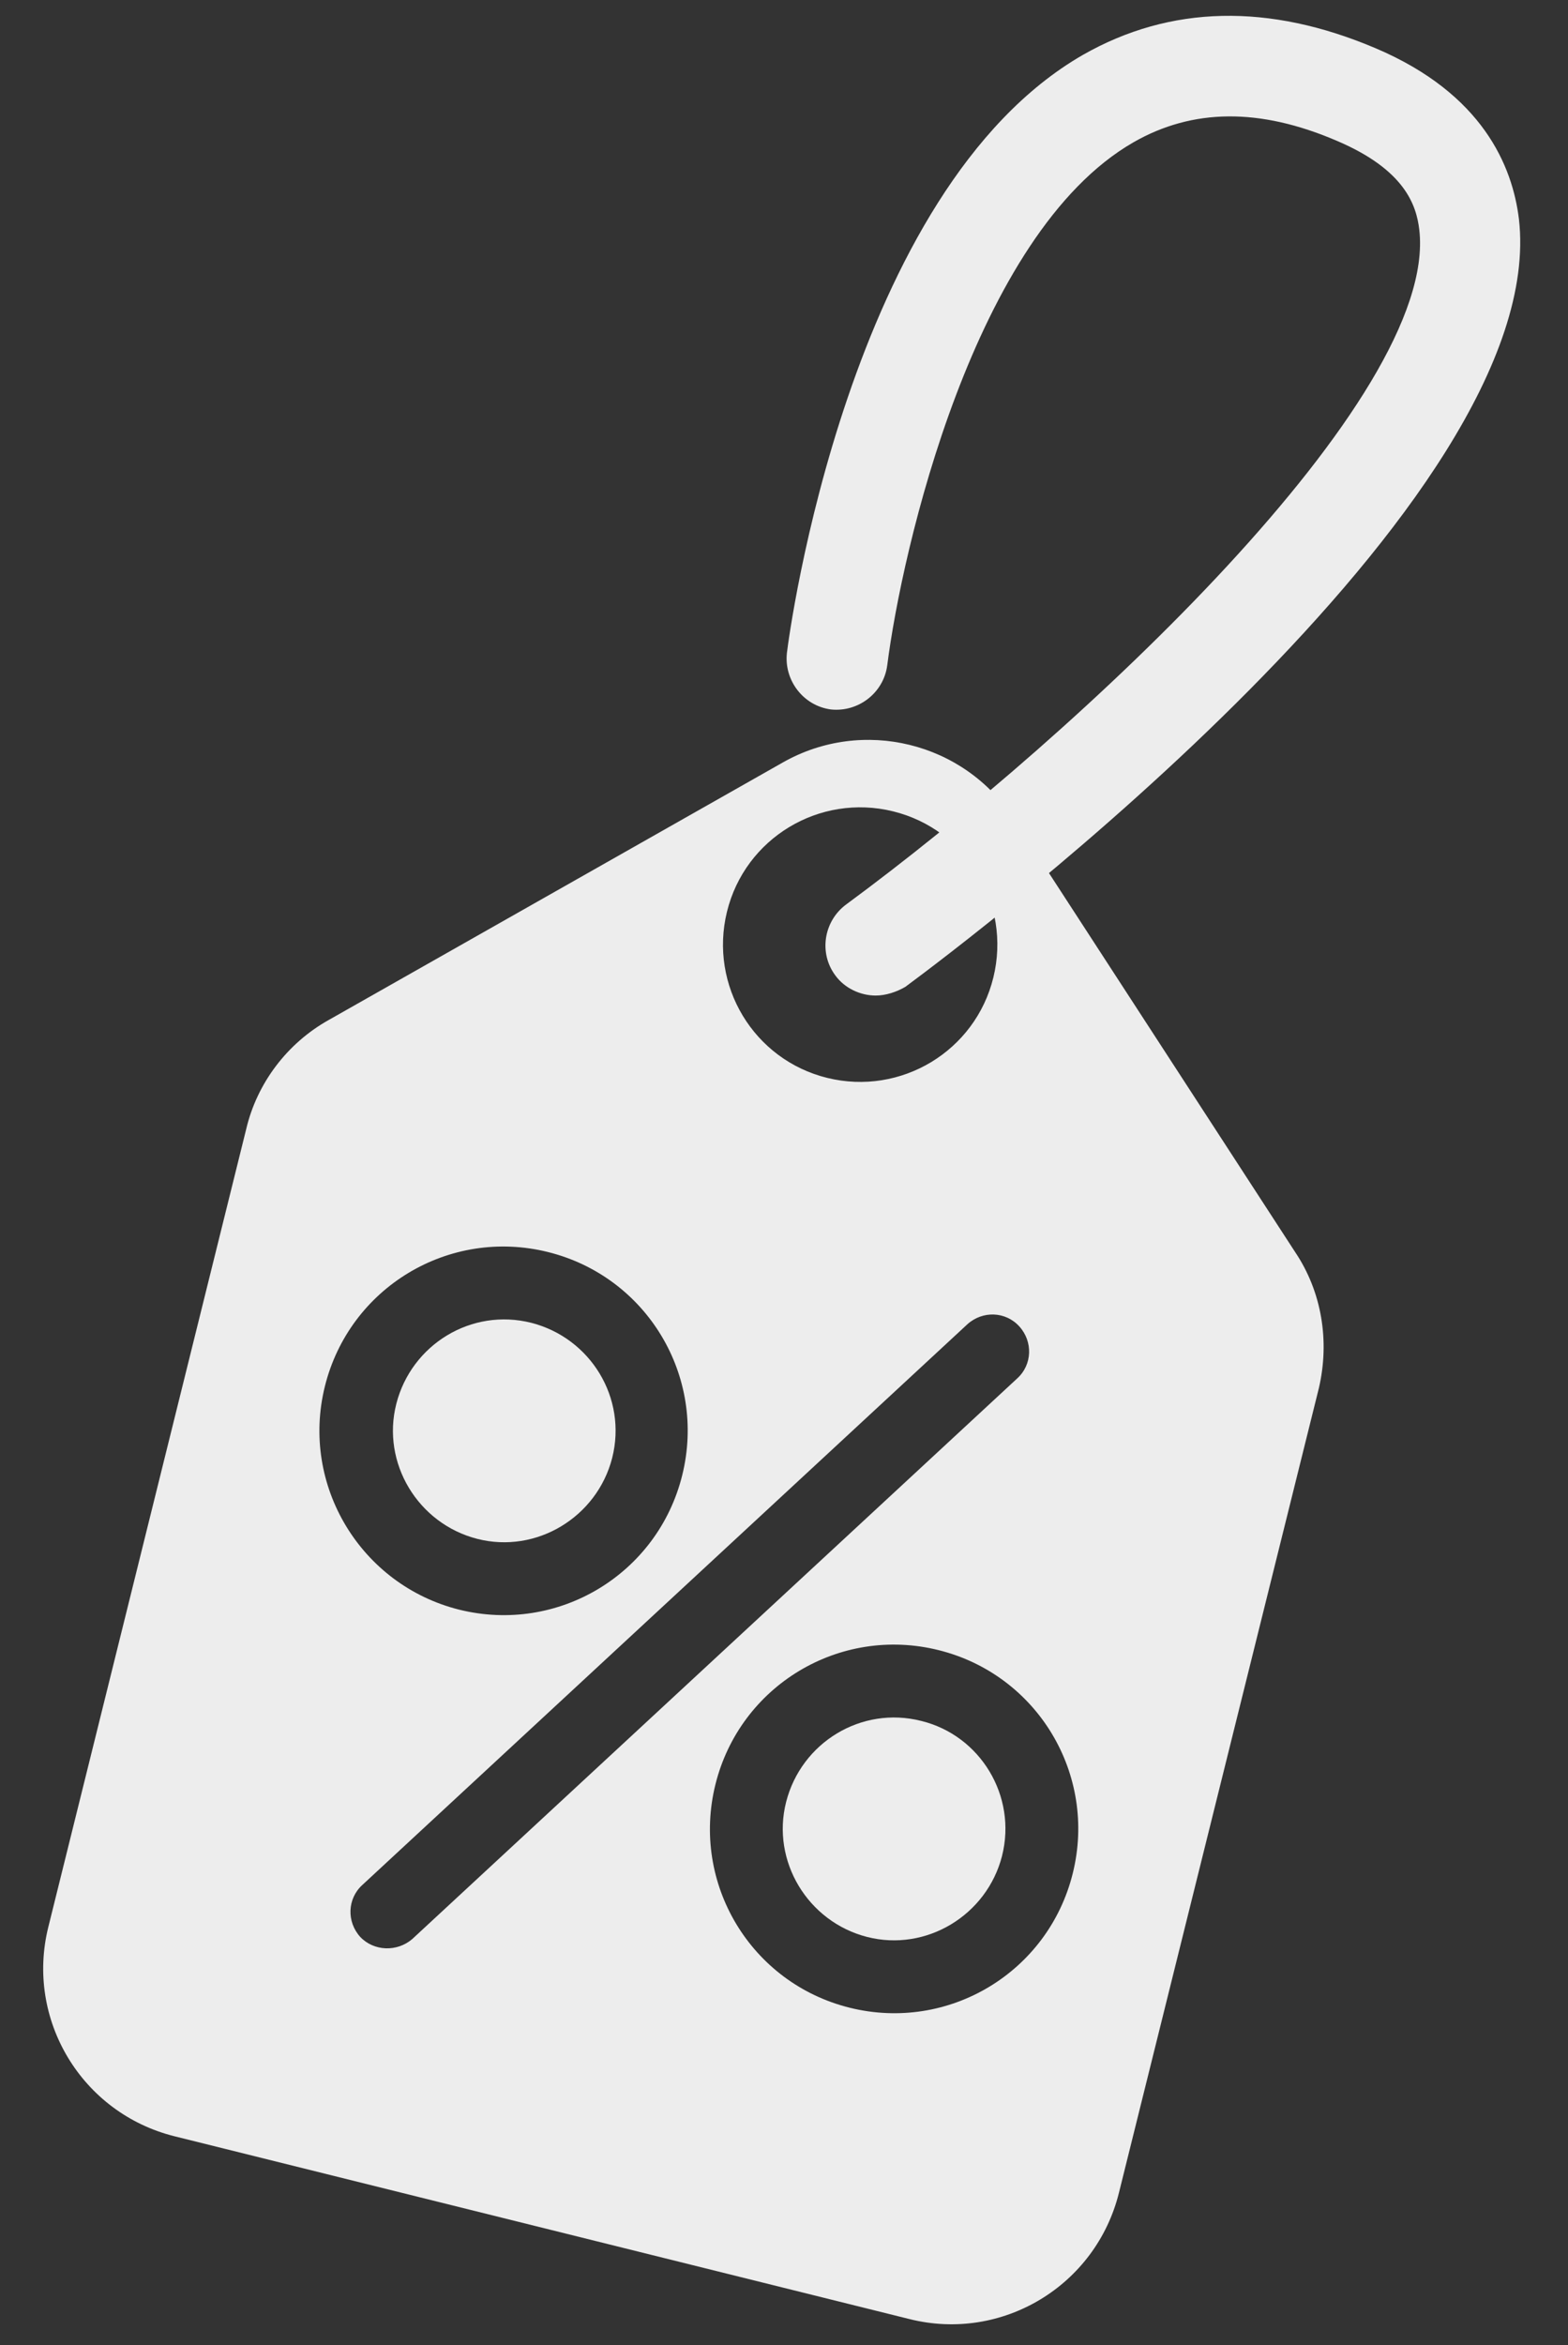 <?xml version="1.0" encoding="utf-8"?>
<!-- Generator: Adobe Illustrator 28.0.0, SVG Export Plug-In . SVG Version: 6.00 Build 0)  -->
<svg version="1.1" id="Capa_1" xmlns="http://www.w3.org/2000/svg" xmlns:xlink="http://www.w3.org/1999/xlink" x="0px" y="0px"
	 viewBox="0 0 217.2 324.6" style="enable-background:new 0 0 217.2 324.6;" xml:space="preserve">
<rect x="0" y="0" width="217.2" height="324.6" fill="#333333" stroke="none"/>
<style type="text/css">
	.st0{fill:#EDEDED;}
</style>
<g>
	<g>
		<g>
			<g>
				<g>
					<path class="st0" d="M127.6,238.2c-8.3-2.1-16.6,3-18.7,11.2s3,16.6,11.2,18.7s16.6-3,18.7-11.2
						C140.9,248.6,135.8,240.2,127.6,238.2z"/>
					<path class="st0" d="M84.8,201.8c2.1-8.3-3-16.6-11.2-18.7c-8.3-2.1-16.6,3-18.7,11.2s3,16.6,11.2,18.7
						C74.3,215.1,82.7,210,84.8,201.8z"/>
				</g>
			</g>
			<path class="st0" d="M179.4,173.3l-39-60c-6.9-10.6-20.9-14-31.9-7.8l-63,35.7c-5.7,3.2-9.9,8.7-11.4,15.1L6.7,266.7
				c-3.2,12.8,4.6,25.8,17.5,29l101.8,25.3c12.8,3.2,25.8-4.6,29-17.5l27.7-111.4C184.2,185.6,183.1,178.8,179.4,173.3z
				 M123.7,112.3c10.2,2.5,16.4,12.8,13.9,23c-2.5,10.2-12.8,16.4-23,13.9c-10.2-2.5-16.4-12.8-13.9-23
				C103.2,116,113.5,109.8,123.7,112.3z M45,191.9c3.4-13.7,17.2-22,30.9-18.6c13.7,3.4,22,17.2,18.6,30.9
				c-3.4,13.7-17.2,22-30.9,18.6C50,219.4,41.6,205.6,45,191.9z M49.9,268.1c-1.9-2.1-1.8-5.3,0.3-7.2l83.8-77.6
				c2.1-1.9,5.3-1.8,7.2,0.3s1.8,5.3-0.3,7.2l-83.8,77.6C55,270.2,51.8,270.1,49.9,268.1z M117.7,277.9c-13.7-3.4-22-17.2-18.6-30.9
				c3.4-13.7,17.2-22,30.9-18.6c13.7,3.4,22,17.2,18.6,30.9C145.2,273,131.4,281.3,117.7,277.9z"/>
		</g>
		<g>
			<path class="st0" d="M121.3,137.8c-2.1,0-4.3-1-5.6-2.8c-2.3-3.1-1.6-7.5,1.5-9.8c32.2-23.7,82.1-70.1,79.4-93.4
				c-0.4-3.4-2-8.3-11.4-12.3c-10.7-4.6-20-4.5-28.2,0.2c-22.1,12.7-32.1,56.6-34.1,72.4c-0.5,3.8-4,6.5-7.8,6.1
				c-3.8-0.5-6.5-4-6.1-7.8c0.3-2.6,8.5-64.1,41-82.8c12.1-6.9,25.8-7.2,40.6-0.9c14.8,6.3,18.9,16.3,19.8,23.6
				c4.5,39-75.8,99.5-85,106.3C124.2,137.3,122.7,137.8,121.3,137.8z"/>
		</g>
	</g>
</g>
</svg>
